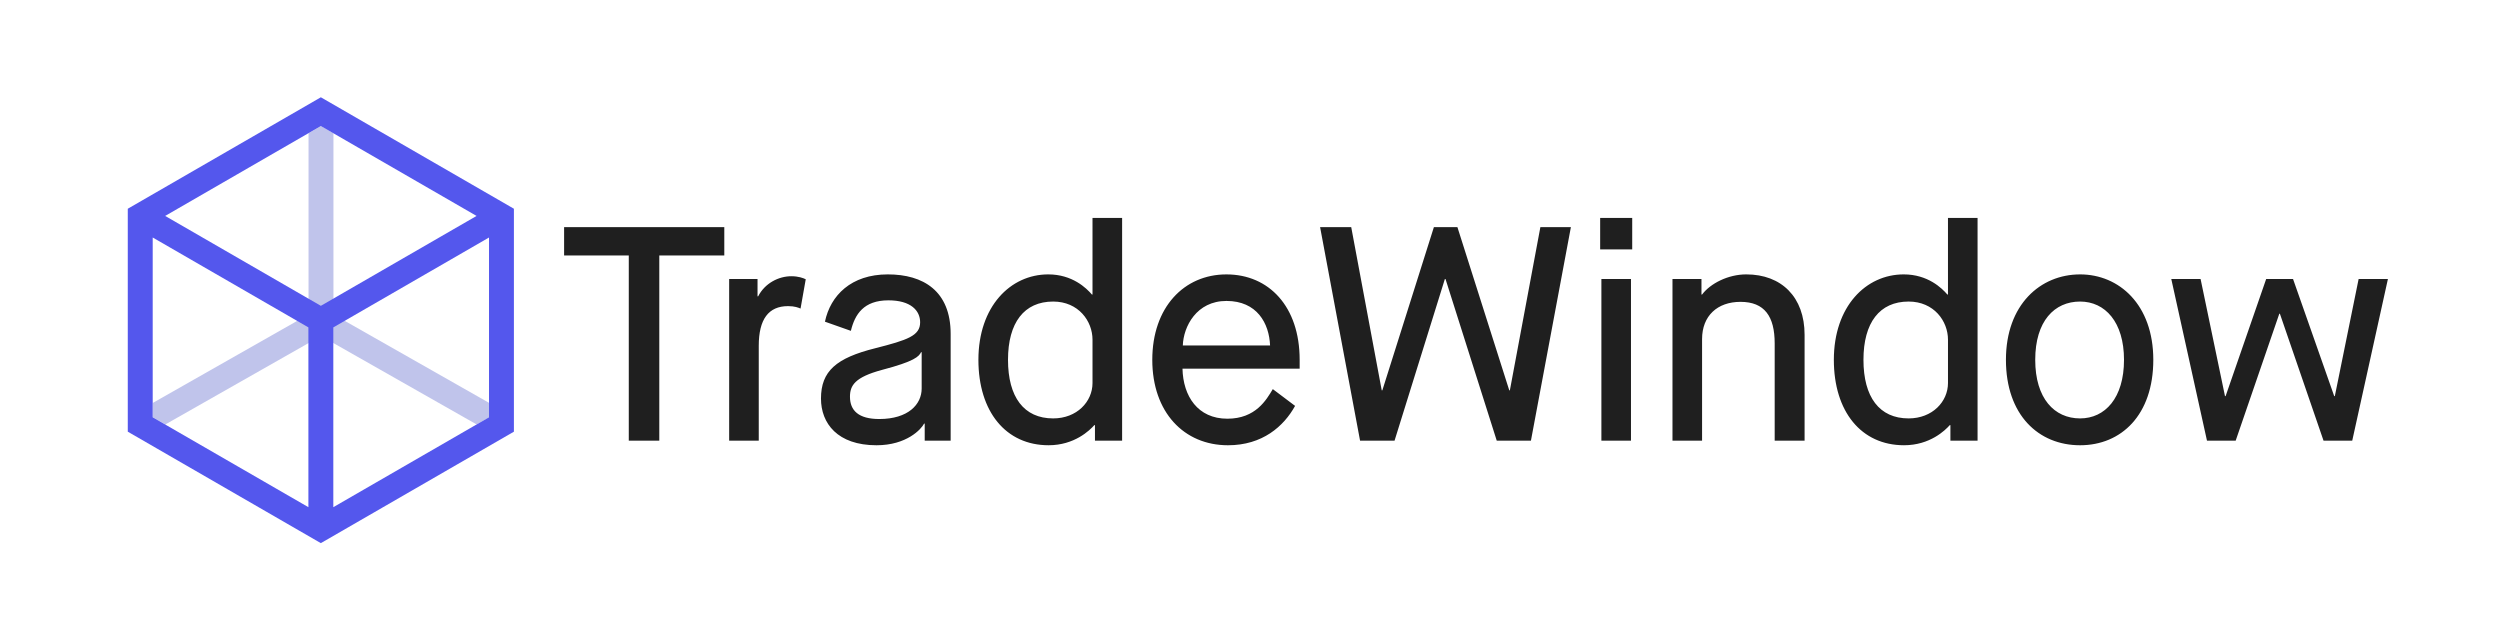 <svg xmlns="http://www.w3.org/2000/svg" width="234" height="60" viewBox="0 0 234 60">
    <g fill="none" fill-rule="evenodd">
        <g>
            <g>
                <g>
                    <path fill="#C0C4EB" d="M22.211 20.432l14.574 8.28v1.346l-1.166.674-14.574-8.28v-.001l-14.573 8.28-1.166-.673v-1.346l14.573-8.28V3.47l1.166-.673 1.166.673v16.962l-1.166.673 1.166-.673z" transform="translate(-158 -324) translate(158 324) translate(9 9)"/>
                    <path fill="#5457ED" d="M21.032.105L2.96 10.538v20.867l18.07 10.433 18.072-10.433V10.538L21.032.105zM6.459 11.211l14.573-8.414 14.574 8.414-14.574 8.414L6.46 11.211zm15.739 10.434l14.573-8.414v16.828l-14.573 8.413V21.645zM5.293 30.059V13.23l14.573 8.414v16.828L5.293 30.059z" transform="translate(-158 -324) translate(158 324) translate(9 9)"/>
                </g>
                <path fill="#1F1F1F" d="M83.098 25.683c3.313 0 5.883 1.542 5.883 5.57v9.995h-2.428v-1.6h-.057c-.257.515-1.627 2.028-4.455 2.028-3.655 0-5.197-2.056-5.197-4.37 0-2.57 1.428-3.798 5.083-4.712 3.027-.77 4.198-1.17 4.198-2.427 0-1.085-.857-2.056-2.97-2.056-2.313 0-3.141 1.313-3.513 2.856l-2.427-.857c.514-2.456 2.456-4.427 5.883-4.427zm111.597 0c3.655 0 6.854 2.828 6.854 7.996 0 5.17-3 7.997-6.854 7.997-3.884 0-6.94-2.827-6.94-7.997 0-5.168 3.227-7.995 6.94-7.995zM185.1 20.4v20.848h-2.542V39.79h-.057c-.429.486-1.857 1.885-4.284 1.885-3.999 0-6.569-3.142-6.569-7.997 0-4.997 2.999-7.995 6.54-7.995 2.256 0 3.57 1.284 4.084 1.884h.058V20.4h2.77zm-70.306 5.284c3.97 0 6.854 2.998 6.854 7.995v.829h-10.967c.057 2.57 1.428 4.683 4.199 4.683 2.656 0 3.655-1.77 4.255-2.77l2.085 1.57c-1.057 1.914-3.056 3.685-6.283 3.685-4.113 0-7.083-3.084-7.083-7.997 0-4.911 2.97-7.995 6.94-7.995zM105.03 20.4v20.848h-2.542V39.79h-.057c-.429.486-1.857 1.885-4.284 1.885-3.998 0-6.568-3.142-6.568-7.997 0-4.997 2.998-7.995 6.539-7.995 2.256 0 3.57 1.284 4.084 1.884h.057V20.4h2.77zm100.944 5.712l2.285 10.966h.057l3.798-10.966h2.513l3.855 10.966h.057l2.228-10.966h2.742l-3.341 15.136h-2.685l-4.084-11.88h-.057l-4.084 11.88h-2.684l-3.342-15.136h2.742zm-138.18-4.855v2.656H61.71v17.335h-2.856V23.913H52.8v-2.656h14.993zm6.28 4.598c.657 0 1.114.171 1.343.285l-.486 2.742c-.2-.086-.542-.229-1.17-.229-1.828 0-2.742 1.229-2.742 3.713v8.882h-2.77V26.112h2.656v1.627h.057c.628-1.228 1.913-1.884 3.112-1.884zm52.4-4.598l2.856 15.278h.057l4.826-15.278h2.2l4.854 15.278h.057l2.856-15.278h2.856l-3.741 19.99h-3.199l-4.798-15.135h-.057l-4.712 15.136h-3.226l-3.742-19.991h2.913zm26.186 4.855v15.136h-2.77V26.112h2.77zm10.794-.429c3.285 0 5.455 2.114 5.455 5.655v9.91h-2.799v-9.11c0-2.514-.942-3.885-3.198-3.885-2.17 0-3.598 1.314-3.598 3.485v9.51h-2.77V26.112h2.713v1.456h.057c.77-1.028 2.427-1.885 4.14-1.885zm-77.186 7.283h-.057c-.2.4-.6.856-3.656 1.656-2.541.686-2.998 1.456-2.998 2.513 0 1.285.8 2.085 2.741 2.085 2.713 0 3.97-1.37 3.97-2.856v-3.398zm12.307-4.741c-2.713 0-4.226 1.97-4.226 5.454 0 3.485 1.484 5.484 4.226 5.484 2.228 0 3.684-1.571 3.684-3.313v-4.055c0-1.742-1.313-3.57-3.684-3.57zm80.071 0c-2.713 0-4.227 1.97-4.227 5.454 0 3.485 1.486 5.484 4.227 5.484 2.228 0 3.685-1.571 3.685-3.313v-4.055c0-1.742-1.314-3.57-3.685-3.57zm16.049 0c-2.4 0-4.198 1.828-4.198 5.454 0 3.627 1.799 5.484 4.198 5.484 2.341 0 4.112-1.913 4.112-5.484 0-3.54-1.77-5.454-4.112-5.454zm-79.9-.057c-2.8 0-4.027 2.399-4.084 4.17h8.168c-.086-2.085-1.228-4.17-4.084-4.17zm37.98-7.768v2.942h-3V20.4h3z" transform="translate(-158 -324) translate(158 324)"/>
            </g>
        </g>
    </g>
</svg>
